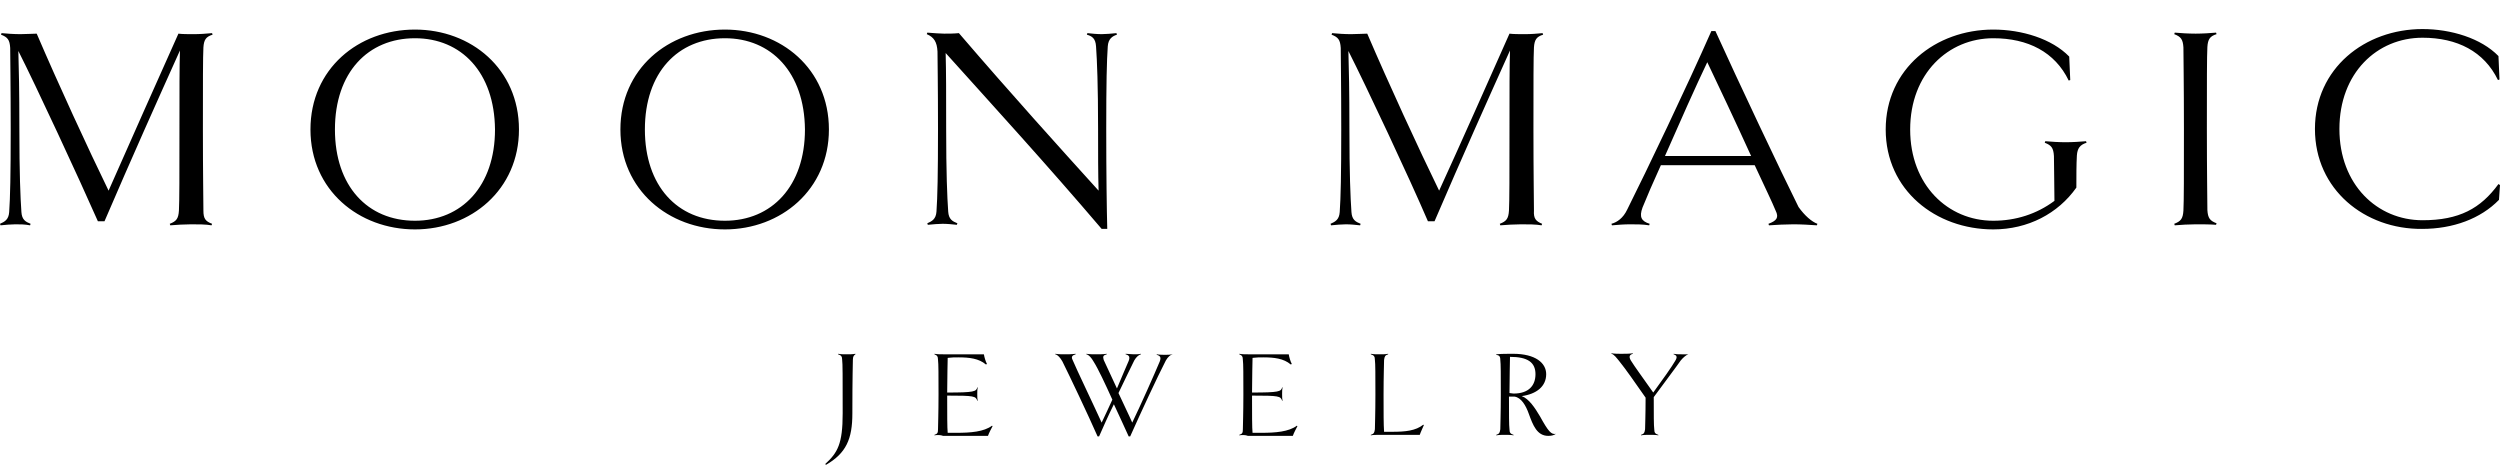 <?xml version="1.0" encoding="utf-8"?>
<!-- Generator: Adobe Illustrator 28.1.0, SVG Export Plug-In . SVG Version: 6.00 Build 0)  -->
<svg version="1.1" id="Livello_1" xmlns="http://www.w3.org/2000/svg" xmlns:xlink="http://www.w3.org/1999/xlink" x="0px" y="0px"
	 viewBox="0 0 490.4 93" style="enable-background:new 0 0 490.4 93;" xml:space="preserve">
<path d="M41.6,43.9l-0.1,0.3c-1.1-0.2-2.7-0.2-4-0.2c-1.3,0-2.9,0.1-4.1,0.2l-0.1-0.3c1.3-0.5,1.7-1,1.8-2.6c0.1-1.7,0.1-7.2,0.1-16
	c0-7.6,0-12.3,0.1-15.4c-4.5,10-9.3,20.7-14.8,33.5h-1.3C15.5,35,7.1,16.9,3.6,10c0.1,3.7,0.2,7.5,0.2,15.4c0,8.5,0.2,13.4,0.4,16.2
	c0.1,1.5,0.8,1.9,1.8,2.3l-0.1,0.3C4.9,44,3.9,44,3,44c-0.8,0-1.9,0.1-2.9,0.2L0,43.9c0.9-0.4,1.7-0.8,1.8-2.3
	c0.2-2.8,0.3-7.4,0.3-16.2c0-8.9-0.1-14.3-0.1-16C1.9,7.8,1.5,7.3,0.2,6.8l0.1-0.3c1.1,0.1,2.4,0.2,3.7,0.2c1.1,0,2.6-0.1,3.2-0.1
	c4.2,9.8,10.1,22.6,14.1,30.8C25.1,28.8,31.4,14.6,35,6.6c0.7,0.1,1.9,0.1,3.1,0.1c1.1,0,2.4-0.1,3.5-0.2l0.1,0.3
	c-1.3,0.4-1.7,1-1.8,2.5c-0.1,1.7-0.1,7.2-0.1,16c0,8.8,0.1,14.3,0.1,16C39.9,42.9,40.3,43.4,41.6,43.9z M81.4,45
	c-11,0-20.5-7.7-20.5-19.6c0-11.9,9.4-19.6,20.5-19.6c11,0,20.4,7.7,20.4,19.6C101.8,37.2,92.4,45,81.4,45z M81.4,7.5
	c-9.2,0-15.7,6.7-15.7,17.9c0,11.1,6.4,17.9,15.7,17.9c9.2,0,15.7-6.8,15.7-17.9C97,14.2,90.5,7.5,81.4,7.5z M142.2,45
	c-11,0-20.5-7.7-20.5-19.6c0-11.9,9.4-19.6,20.5-19.6c11,0,20.4,7.7,20.4,19.6C162.6,37.2,153.2,45,142.2,45z M142.2,7.5
	c-9.2,0-15.7,6.7-15.7,17.9c0,11.1,6.4,17.9,15.7,17.9c9.2,0,15.7-6.8,15.7-17.9C157.8,14.2,151.3,7.5,142.2,7.5z M219.1,6.8
	c-0.9,0.3-1.7,0.8-1.8,2.3c-0.2,2.8-0.3,7.3-0.3,16.2c0,8.8,0.1,15.9,0.2,19.6h-1.1c-11-12.9-20.8-23.6-30.6-34.5
	c0.1,3.8,0.1,7.8,0.1,14.9c0,8.5,0.2,13.4,0.4,16.2c0.1,1.5,0.8,1.9,1.8,2.3l-0.1,0.3c-0.9-0.1-1.9-0.2-2.8-0.2
	c-0.8,0-1.9,0.1-2.9,0.2l-0.1-0.3c0.9-0.4,1.7-0.8,1.8-2.3c0.2-2.8,0.3-7.4,0.3-16.2c0-8.9-0.1-13.6-0.1-15.2
	c-0.1-1.9-0.7-2.8-2.1-3.4l0.1-0.3c1.4,0.1,2.5,0.2,3.3,0.2c0.9,0,1.9,0,2.9-0.1c10.3,12,19.8,22.5,27.4,30.9
	c-0.1-3.2-0.1-7.4-0.1-12.1c0-8.6-0.2-13.4-0.4-16.2c-0.1-1.6-0.8-2-1.8-2.3l0.1-0.3c0.9,0.1,1.9,0.2,2.8,0.2c0.8,0,1.9-0.1,2.9-0.2
	L219.1,6.8L219.1,6.8z M302.5,43.9l-0.1,0.3c-1.1-0.2-2.7-0.2-4-0.2c-1.3,0-2.9,0.1-4.1,0.2l-0.1-0.3c1.3-0.5,1.7-1,1.8-2.6
	c0.1-1.7,0.1-7.2,0.1-16c0-7.6,0-12.3,0.1-15.4c-4.5,10-9.3,20.7-14.8,33.5h-1.3C276.5,35,268,16.9,264.5,10
	c0.1,3.7,0.2,7.5,0.2,15.4c0,8.5,0.2,13.4,0.4,16.2c0.1,1.5,0.8,1.9,1.8,2.3l-0.1,0.3c-0.9-0.1-1.9-0.2-2.8-0.2
	c-0.8,0-1.9,0.1-2.9,0.2l-0.1-0.3c0.9-0.4,1.7-0.8,1.8-2.3c0.2-2.8,0.3-7.4,0.3-16.2c0-8.9-0.1-14.3-0.1-16
	c-0.1-1.6-0.5-2.1-1.8-2.6l0.1-0.3c1.1,0.1,2.4,0.2,3.7,0.2c1.1,0,2.6-0.1,3.2-0.1c4.2,9.8,10.1,22.6,14.1,30.8
	c3.9-8.5,10.2-22.7,13.8-30.8c0.7,0.1,1.9,0.1,3.1,0.1c1.1,0,2.4-0.1,3.4-0.2l0.1,0.3c-1.3,0.4-1.7,1-1.8,2.5
	c-0.1,1.7-0.1,7.2-0.1,16c0,8.8,0.1,14.3,0.1,16C300.8,42.9,301.3,43.4,302.5,43.9L302.5,43.9z M356.5,43.9l-0.1,0.3
	c-1.4-0.1-3.1-0.2-4.6-0.2s-3.3,0.1-4.8,0.2l-0.1-0.3c1.6-0.6,2.1-1.2,1.4-2.6c-0.6-1.5-2.2-4.8-4.1-8.9h-18.4
	c-1.5,3.3-2.8,6.3-3.6,8.3c-0.7,1.9-0.2,2.7,1.4,3.2l-0.1,0.3c-1.2-0.2-2.6-0.2-3.7-0.2c-1.3,0-2.4,0.1-3.6,0.2l-0.1-0.3
	c1.1-0.3,2.3-1.1,3.1-2.8c3.9-7.8,11.7-24.1,16.5-35h0.8c4.3,9.5,13,27.9,16.3,34.5C354,42.3,355.4,43.5,356.5,43.9L356.5,43.9z
	 M343.5,30.6c-3-6.6-6.6-14.2-8.6-18.4c-2.2,4.6-5.5,12-8.3,18.4H343.5z M407.4,30.5c-0.1,1.7-0.1,4.1-0.1,6.3
	c-3.6,5.1-9.5,8.2-16.3,8.2c-11.3,0-21.1-7.7-21.1-19.6c0-11.9,9.8-19.6,21.1-19.6c5.6,0,11.5,1.8,14.9,5.3l0.2,4.6l-0.3,0.1
	c-2.7-5.6-8-8.3-14.8-8.3c-8.8,0-16.3,6.9-16.3,17.9c0,10.9,7.4,17.9,16.3,17.9c4.4,0,8.5-1.3,12-3.9c0-2.6-0.1-7.1-0.1-8.8
	c-0.1-1.6-0.5-2.1-1.8-2.6l0.1-0.3c1.1,0.1,2.7,0.2,4,0.2c1.3,0,2.9-0.1,4-0.2l0.1,0.3C408,28.4,407.5,29.1,407.4,30.5z M430.7,44
	c-1.3,0-2.9,0.1-4.1,0.2l-0.1-0.3c1.3-0.5,1.7-1,1.8-2.6c0.1-1.7,0.1-7.2,0.1-16c0-8.9-0.1-14.3-0.1-16c-0.1-1.6-0.5-2.1-1.8-2.6
	l0.1-0.3c1.1,0.1,2.7,0.2,4.1,0.2c1.3,0,2.9-0.1,4-0.2l0.1,0.3c-1.3,0.4-1.7,1-1.8,2.5c-0.1,1.7-0.1,7.2-0.1,16
	c0,8.8,0.1,14.3,0.1,16c0.1,1.6,0.5,2.1,1.8,2.6l-0.1,0.3C433.6,44,432,44,430.7,44z M454.1,25.3c0-11.9,9.8-19.6,21.1-19.6
	c5.6,0,11.5,1.8,14.9,5.3l0.2,4.6l-0.3,0.1c-2.7-5.6-8-8.3-14.8-8.3c-8.9,0-16.3,6.9-16.3,17.9c0,10.9,7.4,17.9,16.3,17.9
	c7.2,0,11.4-2.3,14.9-7.1l0.3,0.2l-0.2,2.9c-3.6,3.7-9,5.7-15.1,5.7C463.9,45,454.1,37.2,454.1,25.3L454.1,25.3z"/>
<g>
	<path d="M167.3,70.6c0,0.7-0.1,3.1-0.1,10.5c0,5-1.2,7.8-5.2,10.1l-0.1-0.2c2.4-2.2,3.4-3.9,3.4-9.9c0-7.4,0-9.8-0.1-10.5
		c0-0.7-0.2-0.9-0.8-1.1v-0.1c0.5,0.1,1.2,0.1,1.7,0.1s1.2,0,1.7-0.1v0.1C167.5,69.7,167.3,69.9,167.3,70.6z M183.3,85.4v-0.1
		c0.6-0.2,0.7-0.4,0.7-1.1c0-0.7,0.1-3.1,0.1-6.8c0-3.8,0-6.1-0.1-6.8c0-0.7-0.2-0.9-0.7-1.1v-0.1c0.5,0.1,1.2,0.1,1.7,0.1h8
		c0.1,0.6,0.3,1.3,0.6,1.9l-0.2,0.1c-1.4-1.2-3.3-1.4-5.4-1.4c-0.7,0-1.3,0-2.1,0.1c0,1-0.1,3.5-0.1,6.8c5.3,0,5.7-0.2,5.9-1h0.1
		c-0.1,0.4-0.1,0.8-0.1,1.3c0,0.6,0,0.9,0.1,1.3h-0.1c-0.3-0.9-0.6-1-5.9-1c0,3.6,0,6.4,0.1,7.3h1.7c2.8,0,5.4-0.2,7-1.4l0.1,0.1
		c-0.2,0.4-0.7,1.3-0.9,1.9H185C184.5,85.3,183.8,85.3,183.3,85.4L183.3,85.4z M230,69.5c-0.4,0.1-0.9,0.5-1.3,1.2
		c-1.7,3.3-4.9,10.2-7,14.9h-0.3c-0.8-1.7-1.8-4-2.9-6.3c-1.1,2.2-2.1,4.5-2.9,6.3h-0.3c-1.8-4.1-5.5-11.9-6.9-14.7
		c-0.4-0.7-0.9-1.3-1.4-1.4v-0.1c0.6,0.1,1.4,0.1,1.9,0.1c0.4,0,1.4,0,2.1-0.1v0.1c-0.7,0.2-0.9,0.5-0.6,1.1
		c0.7,1.7,4.3,9.2,5.7,12.3c0.6-1.2,1.3-2.8,2.1-4.5c-1.4-3.1-2.8-6.1-3.7-7.5c-0.4-0.7-0.9-1.3-1.4-1.4v-0.1
		c0.6,0.1,1.4,0.1,1.9,0.1c0.5,0,1.6,0,2.1-0.1v0.1c-0.7,0.2-0.8,0.4-0.6,1.1l2.6,5.6c0.9-2.2,1.8-4.2,2.3-5.4
		c0.3-0.8,0.1-1.1-0.6-1.3v-0.1c0.4,0,1.1,0.1,1.6,0.1c0.4,0,1,0,1.4-0.1v0.1c-0.4,0.1-0.9,0.5-1.3,1.2c-0.8,1.6-1.9,3.9-3.1,6.4
		c1,2.2,2.1,4.4,2.7,5.8c1.6-3.3,4.4-9.6,5.4-12c0.3-0.8,0.1-1.1-0.6-1.3v-0.1c0.6,0.1,1.2,0.1,1.6,0.1c0.5,0,1,0,1.4-0.1L230,69.5
		L230,69.5z M243.1,85.4v-0.1c0.6-0.2,0.7-0.4,0.7-1.1c0-0.7,0.1-3.1,0.1-6.8c0-3.8,0-6.1-0.1-6.8c0-0.7-0.2-0.9-0.7-1.1v-0.1
		c0.5,0.1,1.2,0.1,1.7,0.1h8c0.1,0.6,0.3,1.3,0.6,1.9l-0.2,0.1c-1.4-1.2-3.3-1.4-5.4-1.4c-0.7,0-1.3,0-2.1,0.1c0,1-0.1,3.5-0.1,6.8
		c5.3,0,5.7-0.2,5.9-1h0.1c-0.1,0.4-0.1,0.8-0.1,1.3c0,0.6,0,0.9,0.1,1.3h-0.1c-0.3-0.9-0.6-1-5.9-1c0,3.6,0,6.4,0.1,7.3h1.7
		c2.8,0,5.4-0.2,7-1.4l0.1,0.1c-0.2,0.4-0.7,1.3-0.9,1.9h-8.8C244.3,85.3,243.6,85.3,243.1,85.4L243.1,85.4z M278.5,85.3H271
		c-0.9,0-1.7,0-2.1,0.1v-0.1c0.6-0.2,0.7-0.4,0.8-1.1c0-0.7,0.1-3.1,0.1-6.8c0-3.8,0-6.1-0.1-6.8c0-0.7-0.2-0.9-0.8-1.1v-0.1
		c0.5,0.1,1.2,0.1,1.7,0.1c0.6,0,1.2,0,1.7-0.1v0.1c-0.6,0.2-0.7,0.4-0.8,1.1c0,0.7-0.1,3.1-0.1,6.8s0,5.8,0.1,7.3h1.6
		c2.6,0,4.6-0.2,6.1-1.4l0.1,0.1C279.1,83.9,278.7,84.7,278.5,85.3L278.5,85.3z M305.2,85.1c-0.4,0.3-0.9,0.4-1.5,0.4
		c-2.2,0-3-2.1-3.8-4.3c-0.6-1.7-1.5-3.2-2.8-3.4H296c0,3.3,0,5.7,0.1,6.4c0,0.7,0.2,0.9,0.8,1.1v0.1c-0.4-0.1-1.2-0.1-1.7-0.1
		s-1.2,0-1.7,0.1v-0.1c0.6-0.2,0.7-0.4,0.8-1.1c0-0.7,0.1-3.1,0.1-6.8c0-3.8,0-6.1-0.1-6.8c0-0.8-0.3-0.9-0.8-1v-0.1
		c0.9-0.1,2.3-0.1,3.3-0.1c4.4,0,6.5,1.8,6.5,4c0,2.4-1.9,3.9-4.8,4.3c1.4,0.5,2.6,2.3,3.6,4C303.7,84.6,304.3,85.3,305.2,85.1
		L305.2,85.1L305.2,85.1z M296.1,77.1c0.3,0,0.5,0.1,0.8,0.1c3,0,4.3-1.6,4.3-3.8c0-2.3-1.5-3.4-5-3.4
		C296.2,71.2,296.1,73.9,296.1,77.1L296.1,77.1z M331.2,69.5c-0.4,0.1-1,0.6-1.5,1.2c-0.9,1.3-3.4,4.6-5.3,7.2c0,3.4,0,5.6,0.1,6.3
		c0,0.7,0.2,0.9,0.8,1.1v0.1c-0.4-0.1-1.1-0.1-1.7-0.1c-0.6,0-1.2,0-1.7,0.1v-0.1c0.6-0.2,0.7-0.4,0.8-1.1c0-0.7,0.1-2.7,0.1-6.2
		c-2.1-3-3.9-5.6-5.2-7.2c-0.5-0.6-1-1.3-1.5-1.4v-0.1c0.6,0.1,1.4,0.1,1.9,0.1c0.6,0,1.7,0,2.3-0.1v0.1c-0.7,0.2-0.8,0.6-0.4,1.3
		c0.8,1.3,2.3,3.3,4.4,6.3c1.9-2.6,3.6-5,4.3-6.2c0.5-0.8,0.3-1.1-0.3-1.3v-0.1c0.5,0.1,1.1,0.1,1.6,0.1
		C330.3,69.5,330.7,69.5,331.2,69.5L331.2,69.5L331.2,69.5z"/>
</g>
</svg>
